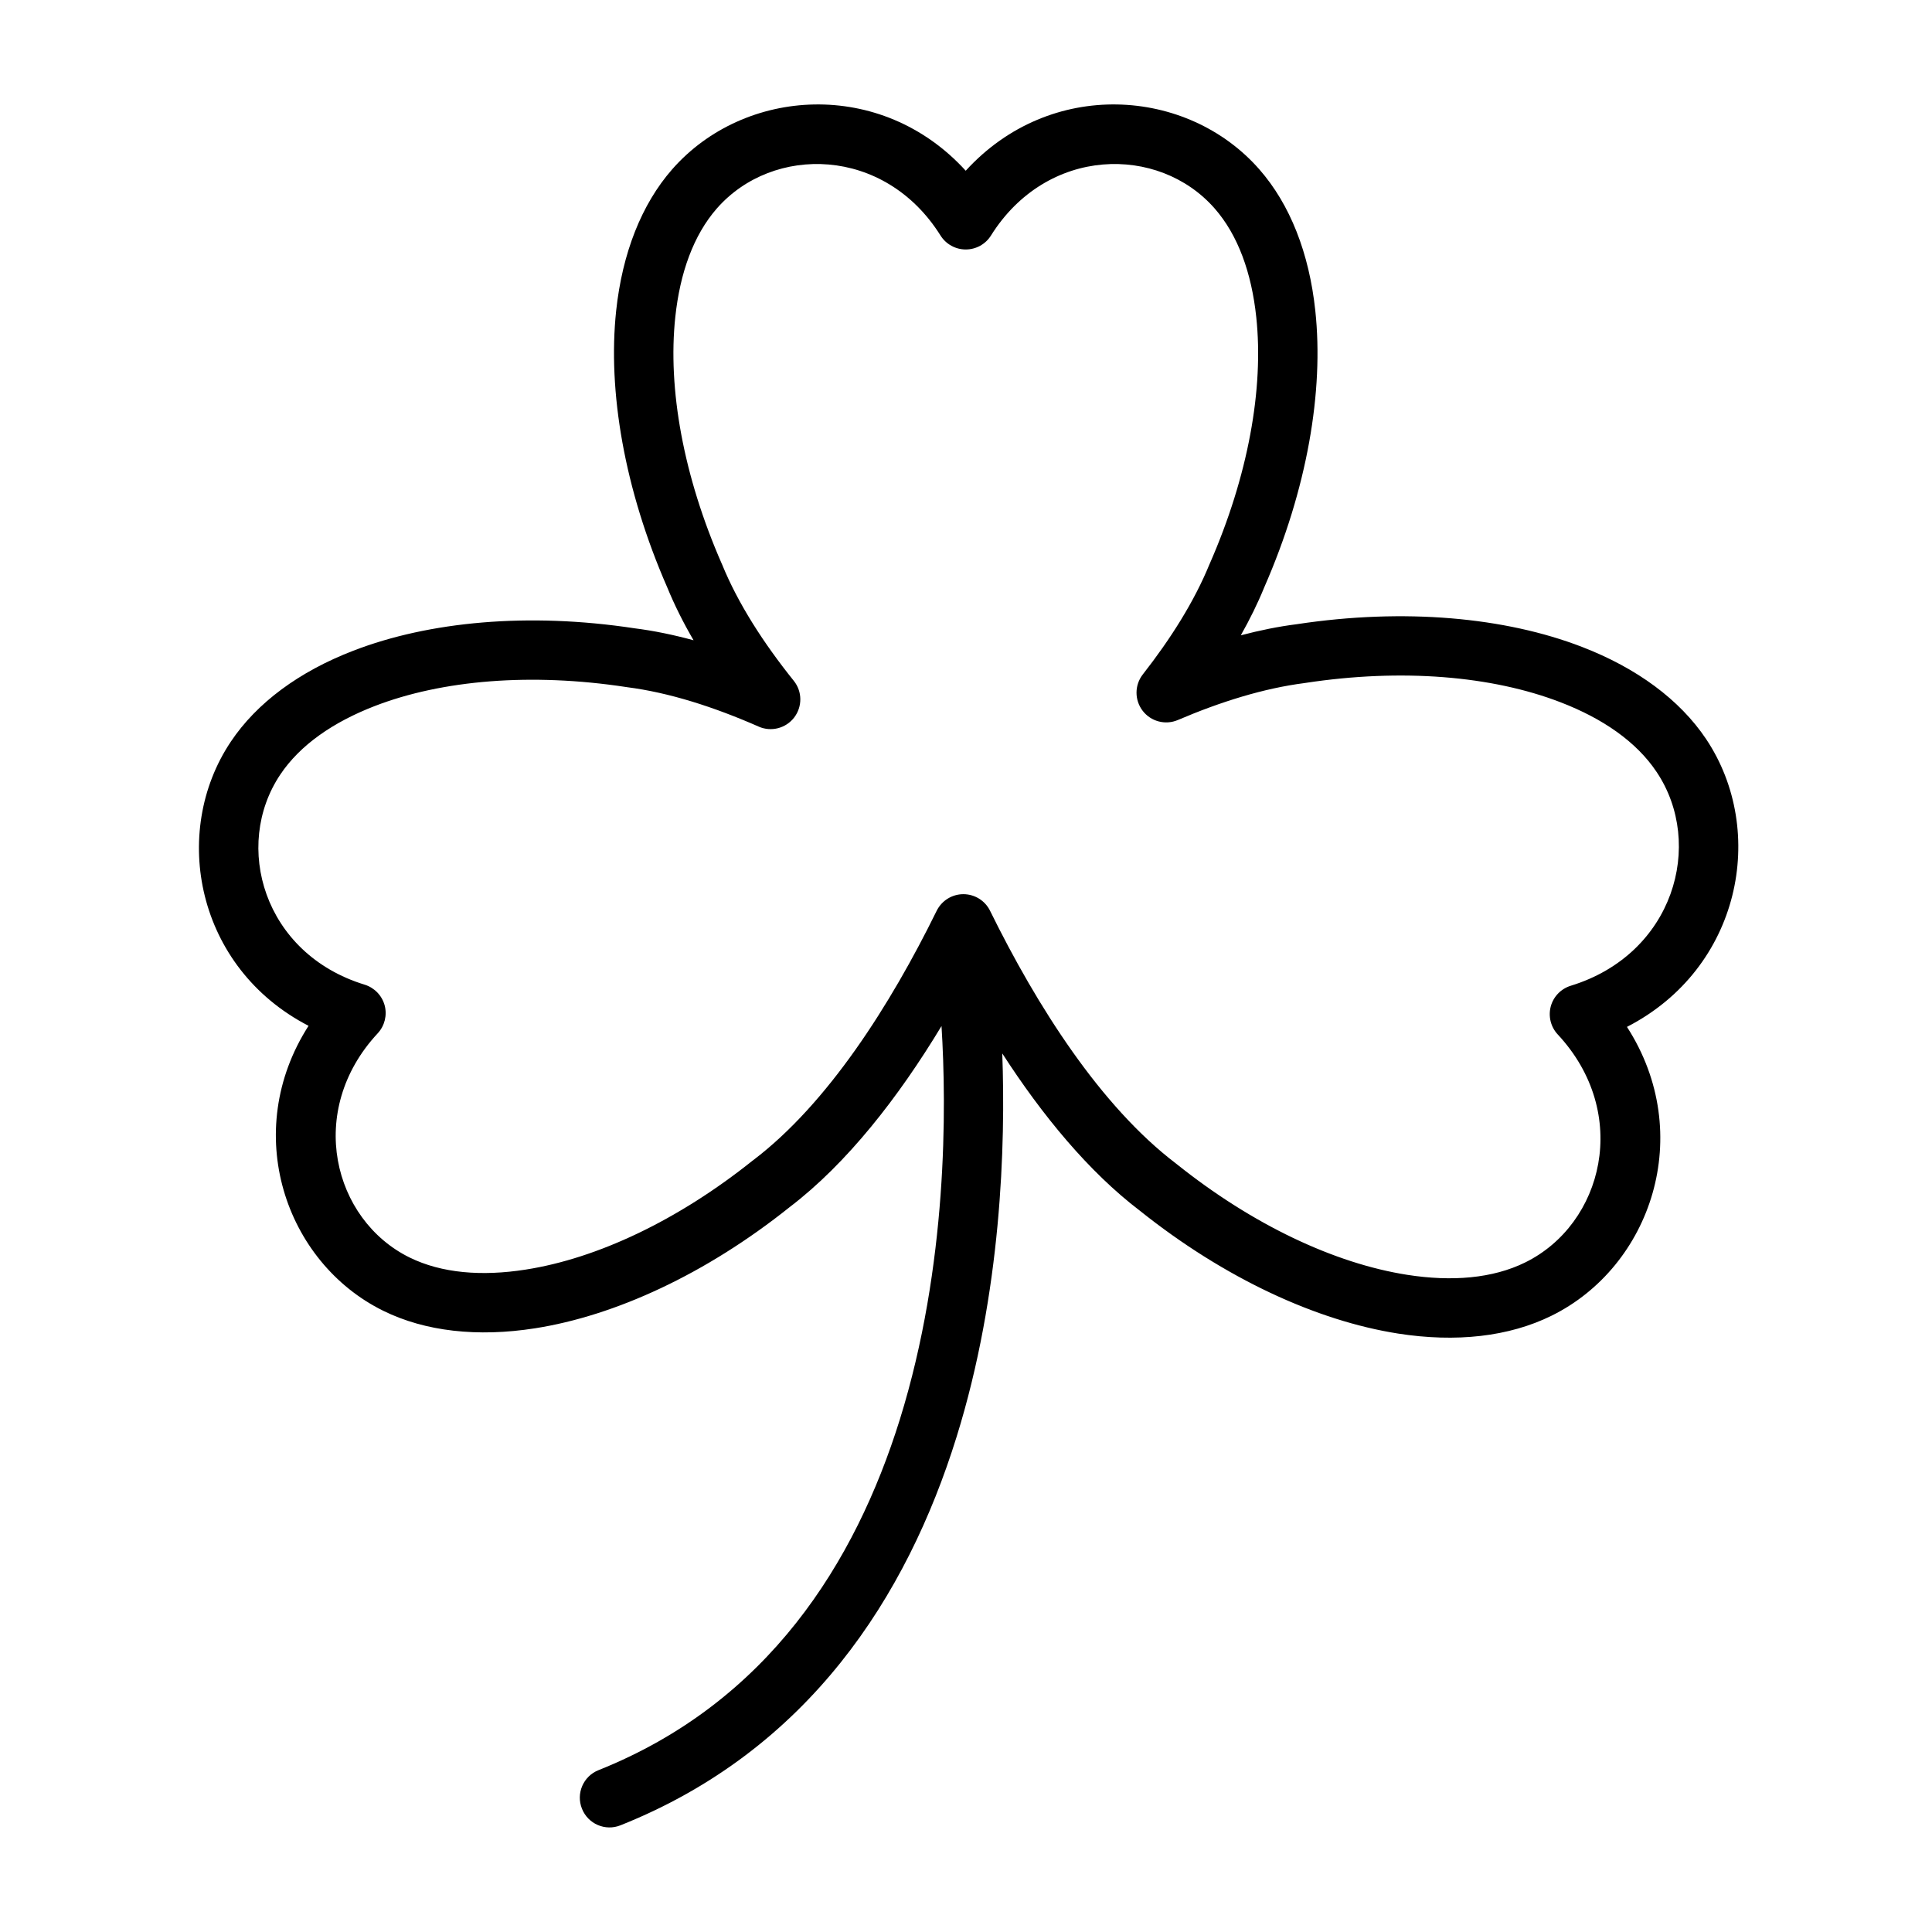 <?xml version="1.0" encoding="UTF-8"?>
<!-- Uploaded to: ICON Repo, www.iconrepo.com, Generator: ICON Repo Mixer Tools -->
<svg fill="#000000" width="800px" height="800px" version="1.1" viewBox="144 144 512 512" xmlns="http://www.w3.org/2000/svg">
 <path d="m393.51 415.91c1.34 21.41 1.668 63.387-11.051 104.29-11.809 37.895-34.938 74.988-79.84 92.906-4.047 1.605-6.016 6.188-4.394 10.219 1.605 4.047 6.188 6.016 10.219 4.394 49.879-19.883 75.934-60.758 89.031-102.84 11.934-38.305 13.02-77.508 12.137-101.71 10.613 16.438 22.922 31.363 36.414 41.645 22.531 18.012 46.918 29.207 68.457 32.59 15.383 2.41 29.426 0.836 40.684-4.723 26.402-13.004 38.336-48.082 19.996-76.547 30.117-15.477 37.312-51.812 20.973-76.281-6.992-10.438-18.359-18.812-32.891-24.418-20.34-7.856-47.059-10.344-75.586-6.016-4.848 0.613-9.809 1.621-14.832 2.945 2.394-4.234 4.488-8.484 6.219-12.738 11.383-25.977 15.809-51.973 13.523-73.289-1.621-15.242-6.691-28.184-14.848-37.473-19.066-21.742-55.387-24.199-77.793 0.379-22.402-24.578-58.727-22.121-77.793-0.379-8.141 9.289-13.211 22.23-14.848 37.473-2.266 21.316 2.156 47.312 13.523 73.289 1.922 4.691 4.266 9.383 6.977 14.027v0.016c-5.289-1.434-10.5-2.519-15.617-3.164-28.133-4.281-54.473-1.812-74.531 5.934-14.359 5.527-25.586 13.809-32.48 24.121-16.137 24.121-9.055 59.969 20.609 75.289-18.027 28.102-6.234 62.691 19.805 75.523 11.117 5.481 24.984 7.023 40.18 4.644 21.238-3.32 45.297-14.359 67.527-32.133 15.176-11.57 28.828-29.078 40.227-47.973zm-48.461-79.352c3.32 1.465 7.211 0.457 9.414-2.41 2.203-2.883 2.172-6.894-0.094-9.715-8.016-9.996-14.754-20.422-19.02-30.875-0.016-0.047-0.047-0.109-0.078-0.172-10.156-23.191-14.344-46.352-12.312-65.371 1.242-11.652 4.801-21.68 11.02-28.781 14.832-16.926 44.445-16.5 59.277 7.195 1.449 2.297 3.969 3.684 6.676 3.684 2.707 0 5.242-1.387 6.676-3.684 14.832-23.695 44.445-24.121 59.277-7.195 6.234 7.102 9.793 17.129 11.035 28.781 2.031 19.02-2.156 42.18-12.328 65.371-0.016 0.062-0.047 0.125-0.078 0.172-4.031 9.855-10.25 19.695-17.648 29.156-2.219 2.832-2.234 6.801-0.047 9.652 2.188 2.852 6.031 3.856 9.336 2.441 11.352-4.848 22.766-8.406 33.598-9.793 0.062 0 0.125-0.016 0.188-0.031 25.52-3.891 49.438-1.891 67.637 5.133 11.164 4.297 20.105 10.453 25.457 18.484 12.785 19.113 4.551 48.254-22.766 56.633-2.598 0.805-4.598 2.867-5.305 5.496-0.691 2.613 0 5.414 1.844 7.398 19.477 20.906 12.043 50.254-8.598 60.426-8.645 4.266-19.477 5.133-31.285 3.289-19.27-3.023-40.98-13.258-61.133-29.379-0.047-0.047-0.094-0.094-0.156-0.125-19.98-15.191-36.809-41.66-49.262-66.977-1.324-2.691-4.062-4.394-7.07-4.394-2.992 0-5.731 1.699-7.07 4.394-12.266 24.969-28.859 51.074-48.555 66.047-0.047 0.031-0.109 0.078-0.156 0.109-19.852 15.887-41.234 25.977-60.207 28.938-11.617 1.828-22.262 0.977-30.781-3.211-20.277-9.996-27.566-38.84-8.438-59.402 1.844-1.984 2.535-4.785 1.844-7.398-0.707-2.613-2.707-4.691-5.305-5.496-26.844-8.219-34.953-36.855-22.371-55.656 5.273-7.887 14.059-13.934 25.047-18.184 17.902-6.91 41.469-8.863 66.598-5.039 0.062 0.016 0.125 0.031 0.188 0.031 11.273 1.434 23.16 5.273 34.953 10.453z" fill-rule="evenodd"/>
</svg>